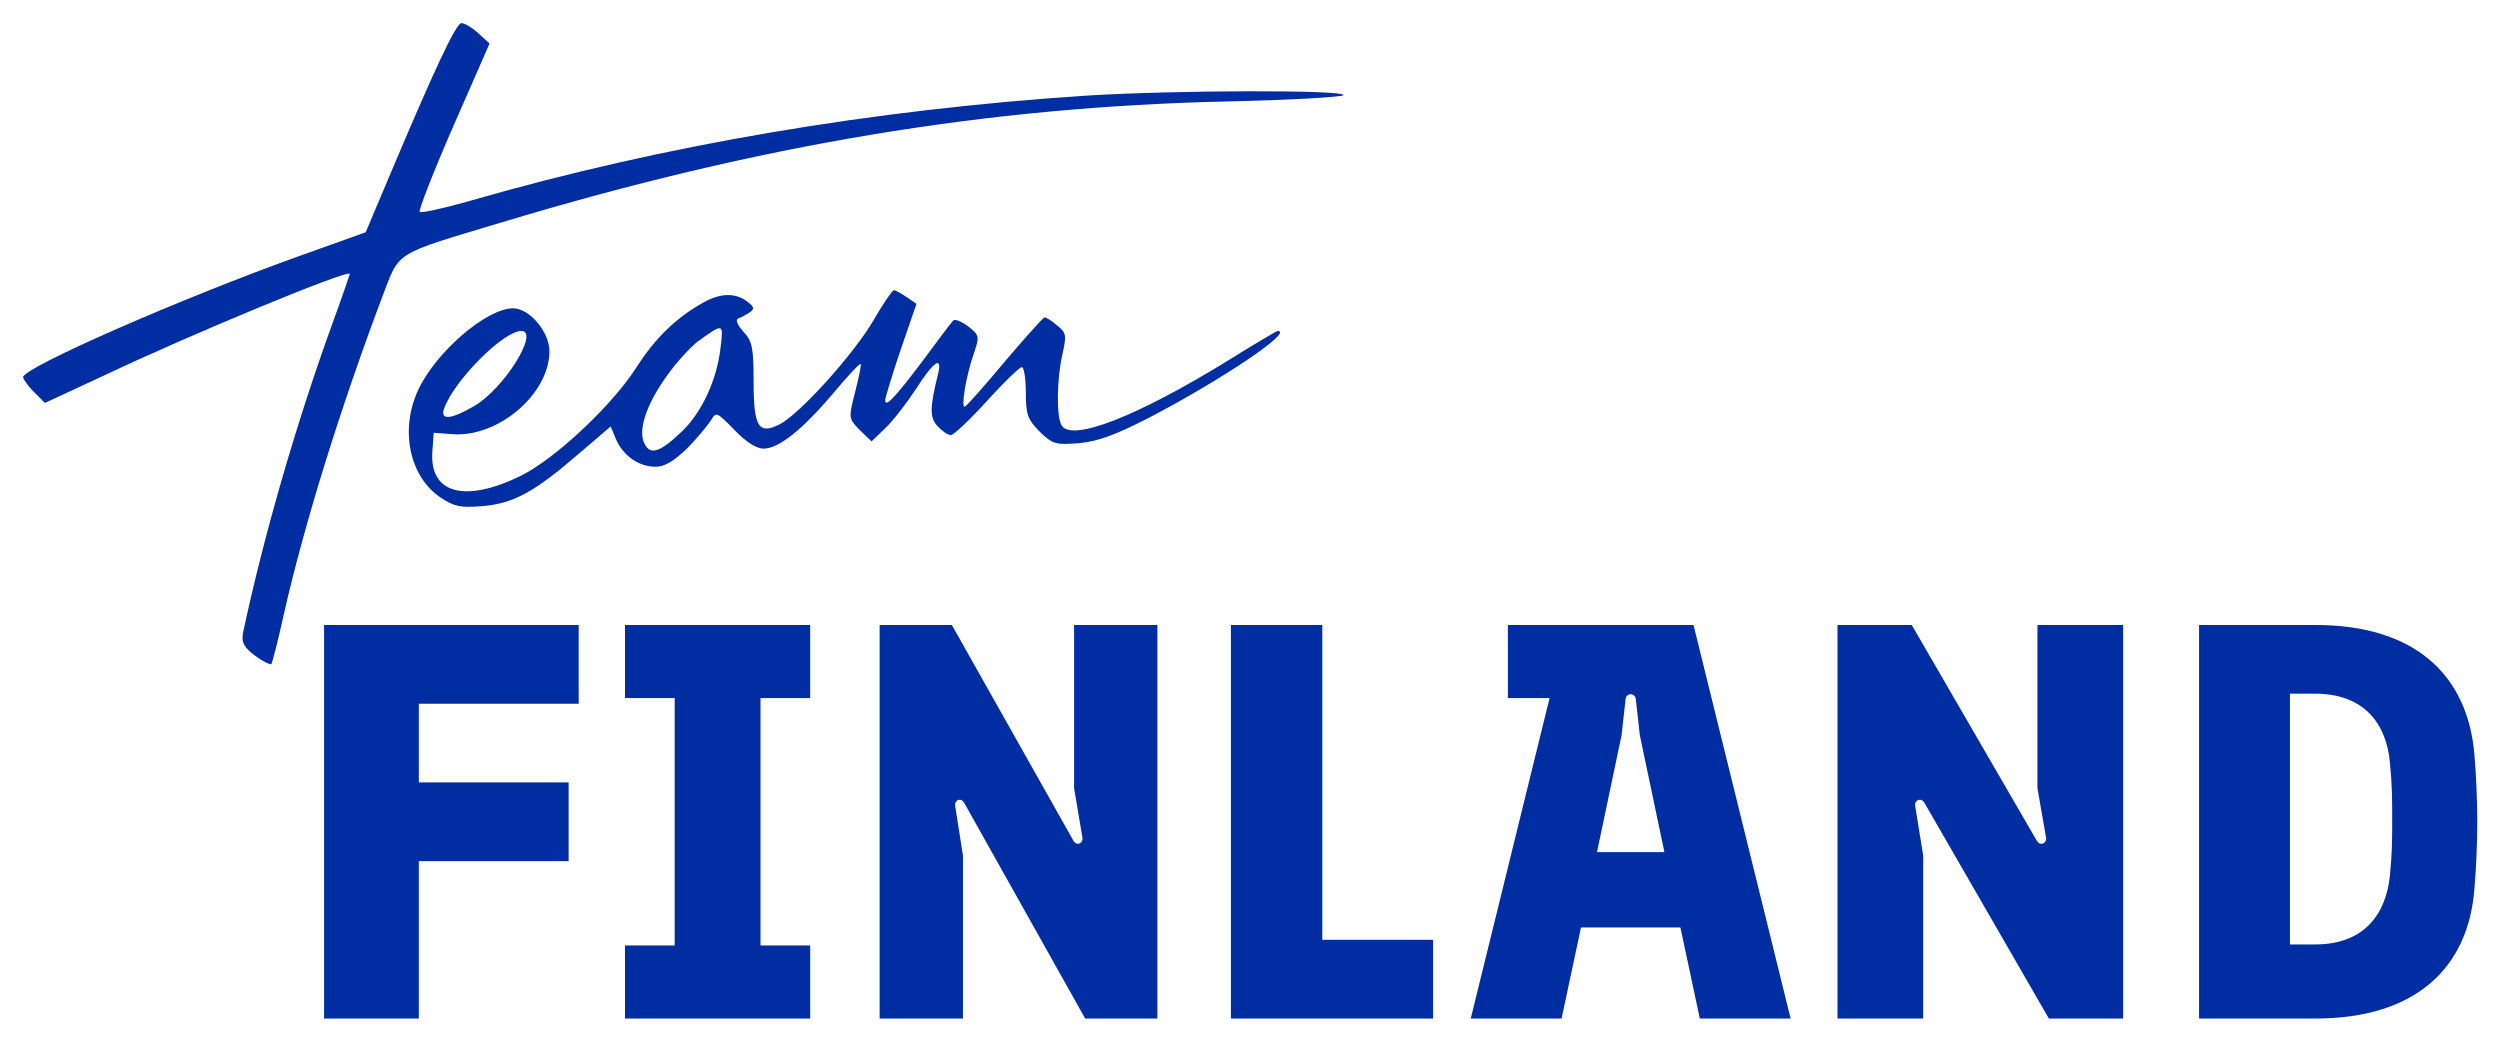 <svg xmlns="http://www.w3.org/2000/svg" width="108" height="45" viewBox="0 0 108 45"><g fill="#002DA1" fill-rule="evenodd" transform="translate(1 1)"><path fill-rule="nonzero" d="M10.173,27.435 C9.546,27.005 9.408,26.77 9.506,26.301 C10.388,22.175 11.78,17.345 13.309,13.121 C13.76,11.889 14.112,10.853 14.112,10.833 C14.112,10.598 7.213,13.453 3.469,15.233 L0.941,16.406 L0.47,15.937 C0.216,15.683 0,15.389 0,15.291 C0,14.881 6.821,11.889 11.956,10.051 L14.798,9.034 L15.739,6.805 C17.758,2.014 18.699,0 18.934,0 C19.071,0 19.405,0.196 19.679,0.45 L20.149,0.88 L18.581,4.458 C17.719,6.433 17.072,8.095 17.131,8.154 C17.19,8.213 18.189,7.998 19.346,7.665 C27.676,5.26 36.712,3.735 45.964,3.129 C49.746,2.894 57.038,2.874 57.038,3.109 C57.038,3.187 54.764,3.324 52.001,3.383 C41.632,3.618 31.831,5.241 20.679,8.604 C15.935,10.031 16.288,9.816 15.504,11.85 C13.72,16.582 12.152,21.608 11.27,25.499 C11.016,26.653 10.761,27.65 10.722,27.689 C10.682,27.728 10.447,27.611 10.173,27.435 Z"/><path fill-rule="nonzero" d="M18.031,20.493 C16.698,19.593 16.267,17.599 17.051,15.878 C17.796,14.236 20.011,12.319 21.167,12.319 C21.873,12.319 22.735,13.336 22.735,14.177 C22.735,16.015 20.52,17.912 18.541,17.755 L17.737,17.697 L17.678,18.498 C17.541,20.317 19.07,20.747 21.501,19.554 C22.971,18.831 25.46,16.504 26.499,14.861 C27.263,13.668 28.145,12.789 29.223,12.163 C30.046,11.654 30.732,11.615 31.281,12.026 C31.595,12.28 31.614,12.339 31.36,12.515 C31.203,12.613 30.987,12.73 30.87,12.769 C30.772,12.828 30.87,13.062 31.124,13.336 C31.497,13.747 31.556,14.02 31.556,15.487 C31.556,17.462 31.771,17.794 32.692,17.325 C33.555,16.875 35.868,14.314 36.73,12.847 C37.142,12.124 37.553,11.537 37.612,11.537 C37.691,11.537 37.926,11.674 38.161,11.83 L38.592,12.124 L37.906,14.118 C37.534,15.213 37.24,16.191 37.24,16.289 C37.24,16.621 37.651,16.191 38.847,14.607 C39.494,13.727 40.102,12.925 40.18,12.847 C40.258,12.769 40.533,12.886 40.827,13.101 C41.317,13.492 41.317,13.532 41.082,14.236 C40.729,15.213 40.494,16.699 40.69,16.563 C40.788,16.504 41.572,15.624 42.434,14.588 C43.296,13.571 44.061,12.73 44.12,12.71 C44.198,12.71 44.453,12.867 44.669,13.062 C45.061,13.375 45.08,13.473 44.904,14.275 C44.649,15.35 44.629,17.012 44.865,17.384 C45.315,18.088 48.118,16.993 51.999,14.607 C53.156,13.884 54.155,13.297 54.194,13.297 C54.92,13.297 51.803,15.389 48.667,17.032 C47.177,17.794 46.433,18.068 45.609,18.146 C44.59,18.225 44.472,18.186 43.904,17.638 C43.394,17.11 43.316,16.915 43.316,15.956 C43.316,15.35 43.238,14.861 43.14,14.861 C43.042,14.861 42.356,15.526 41.63,16.328 C40.905,17.13 40.2,17.794 40.082,17.794 C39.945,17.794 39.69,17.618 39.494,17.403 C39.161,17.032 39.161,16.621 39.533,15.116 C39.71,14.353 39.318,14.627 38.573,15.8 C38.161,16.426 37.573,17.188 37.24,17.501 L36.652,18.068 L36.142,17.579 C35.652,17.071 35.652,17.071 35.946,15.917 C36.103,15.291 36.221,14.744 36.181,14.724 C36.142,14.685 35.613,15.252 35.005,15.976 C33.653,17.579 32.634,18.381 31.987,18.381 C31.673,18.381 31.222,18.088 30.713,17.56 C29.988,16.817 29.929,16.778 29.733,17.13 C29.615,17.325 29.164,17.873 28.714,18.342 C28.106,18.929 27.714,19.163 27.322,19.163 C26.597,19.163 25.93,18.694 25.617,17.99 L25.381,17.423 L24.009,18.596 C22.089,20.258 21.187,20.747 19.854,20.864 C18.894,20.943 18.619,20.884 18.031,20.493 Z M28.459,17.638 C29.302,16.836 29.968,15.428 30.125,14.04 C30.262,12.945 30.262,12.945 29.125,13.766 C28.831,14.001 28.224,14.646 27.812,15.233 C26.91,16.484 26.538,17.618 26.852,18.186 C27.106,18.674 27.518,18.538 28.459,17.638 Z M19.482,16.543 C20.775,15.8 22.324,13.297 21.52,13.297 C20.756,13.297 18.639,15.409 18.188,16.641 C17.992,17.169 18.482,17.13 19.482,16.543 Z"/><path d="M13,43 L17.093,43 L17.093,36.2 L23.565,36.2 L23.565,32.8 L17.093,32.8 L17.093,29.4 L24,29.4 L24,26 L13,26 L13,43 Z M26,43 L34,43 L34,39.843 L31.854,39.843 L31.854,29.157 L34,29.157 L34,26 L26,26 L26,29.157 L28.146,29.157 L28.146,39.843 L26,39.843 L26,43 Z M37,43 L40.6,43 L40.6,35.957 L40.264,33.82 C40.216,33.577 40.504,33.431 40.648,33.674 L45.88,43 L49,43 L49,26 L45.4,26 L45.4,33.043 L45.76,35.18 C45.808,35.423 45.52,35.569 45.376,35.326 L40.12,26 L37,26 L37,43 Z M52.175,43 L60.91,43 L60.91,39.6 L56.123,39.6 L56.123,26 L52.175,26 L52.175,43 Z M72.432,43 L71.593,39.066 L67.299,39.066 L66.46,43 L62.536,43 L65.942,29.157 L64.14,29.157 L64.14,26 L72.16,26 L76.355,43 L72.432,43 Z M67.99,35.811 L70.902,35.811 L69.841,30.764 L69.668,29.213 C69.643,28.918 69.248,28.918 69.224,29.213 L69.051,30.764 L67.99,35.811 Z M78.38,43 L82.082,43 L82.082,35.957 L81.736,33.82 C81.687,33.577 81.983,33.431 82.131,33.674 L87.511,43 L90.719,43 L90.719,26 L87.017,26 L87.017,33.043 L87.388,35.18 C87.437,35.423 87.141,35.569 86.993,35.326 L81.588,26 L78.38,26 L78.38,43 Z M94,43 L94,26 L99.034,26 C103.328,26 105.598,28.161 105.894,31.586 C105.968,32.46 106.018,33.553 106.018,34.5 C106.018,35.447 105.968,36.54 105.894,37.414 C105.623,40.839 103.328,43 99.034,43 L94,43 Z M97.926,39.8 L99.012,39.8 C101.134,39.8 102.072,38.495 102.245,36.821 C102.343,35.836 102.343,35.245 102.343,34.383 C102.343,33.522 102.343,32.955 102.245,31.946 C102.097,30.272 101.134,28.967 99.012,28.967 L97.926,28.967 L97.926,39.8 Z"/></g></svg>
